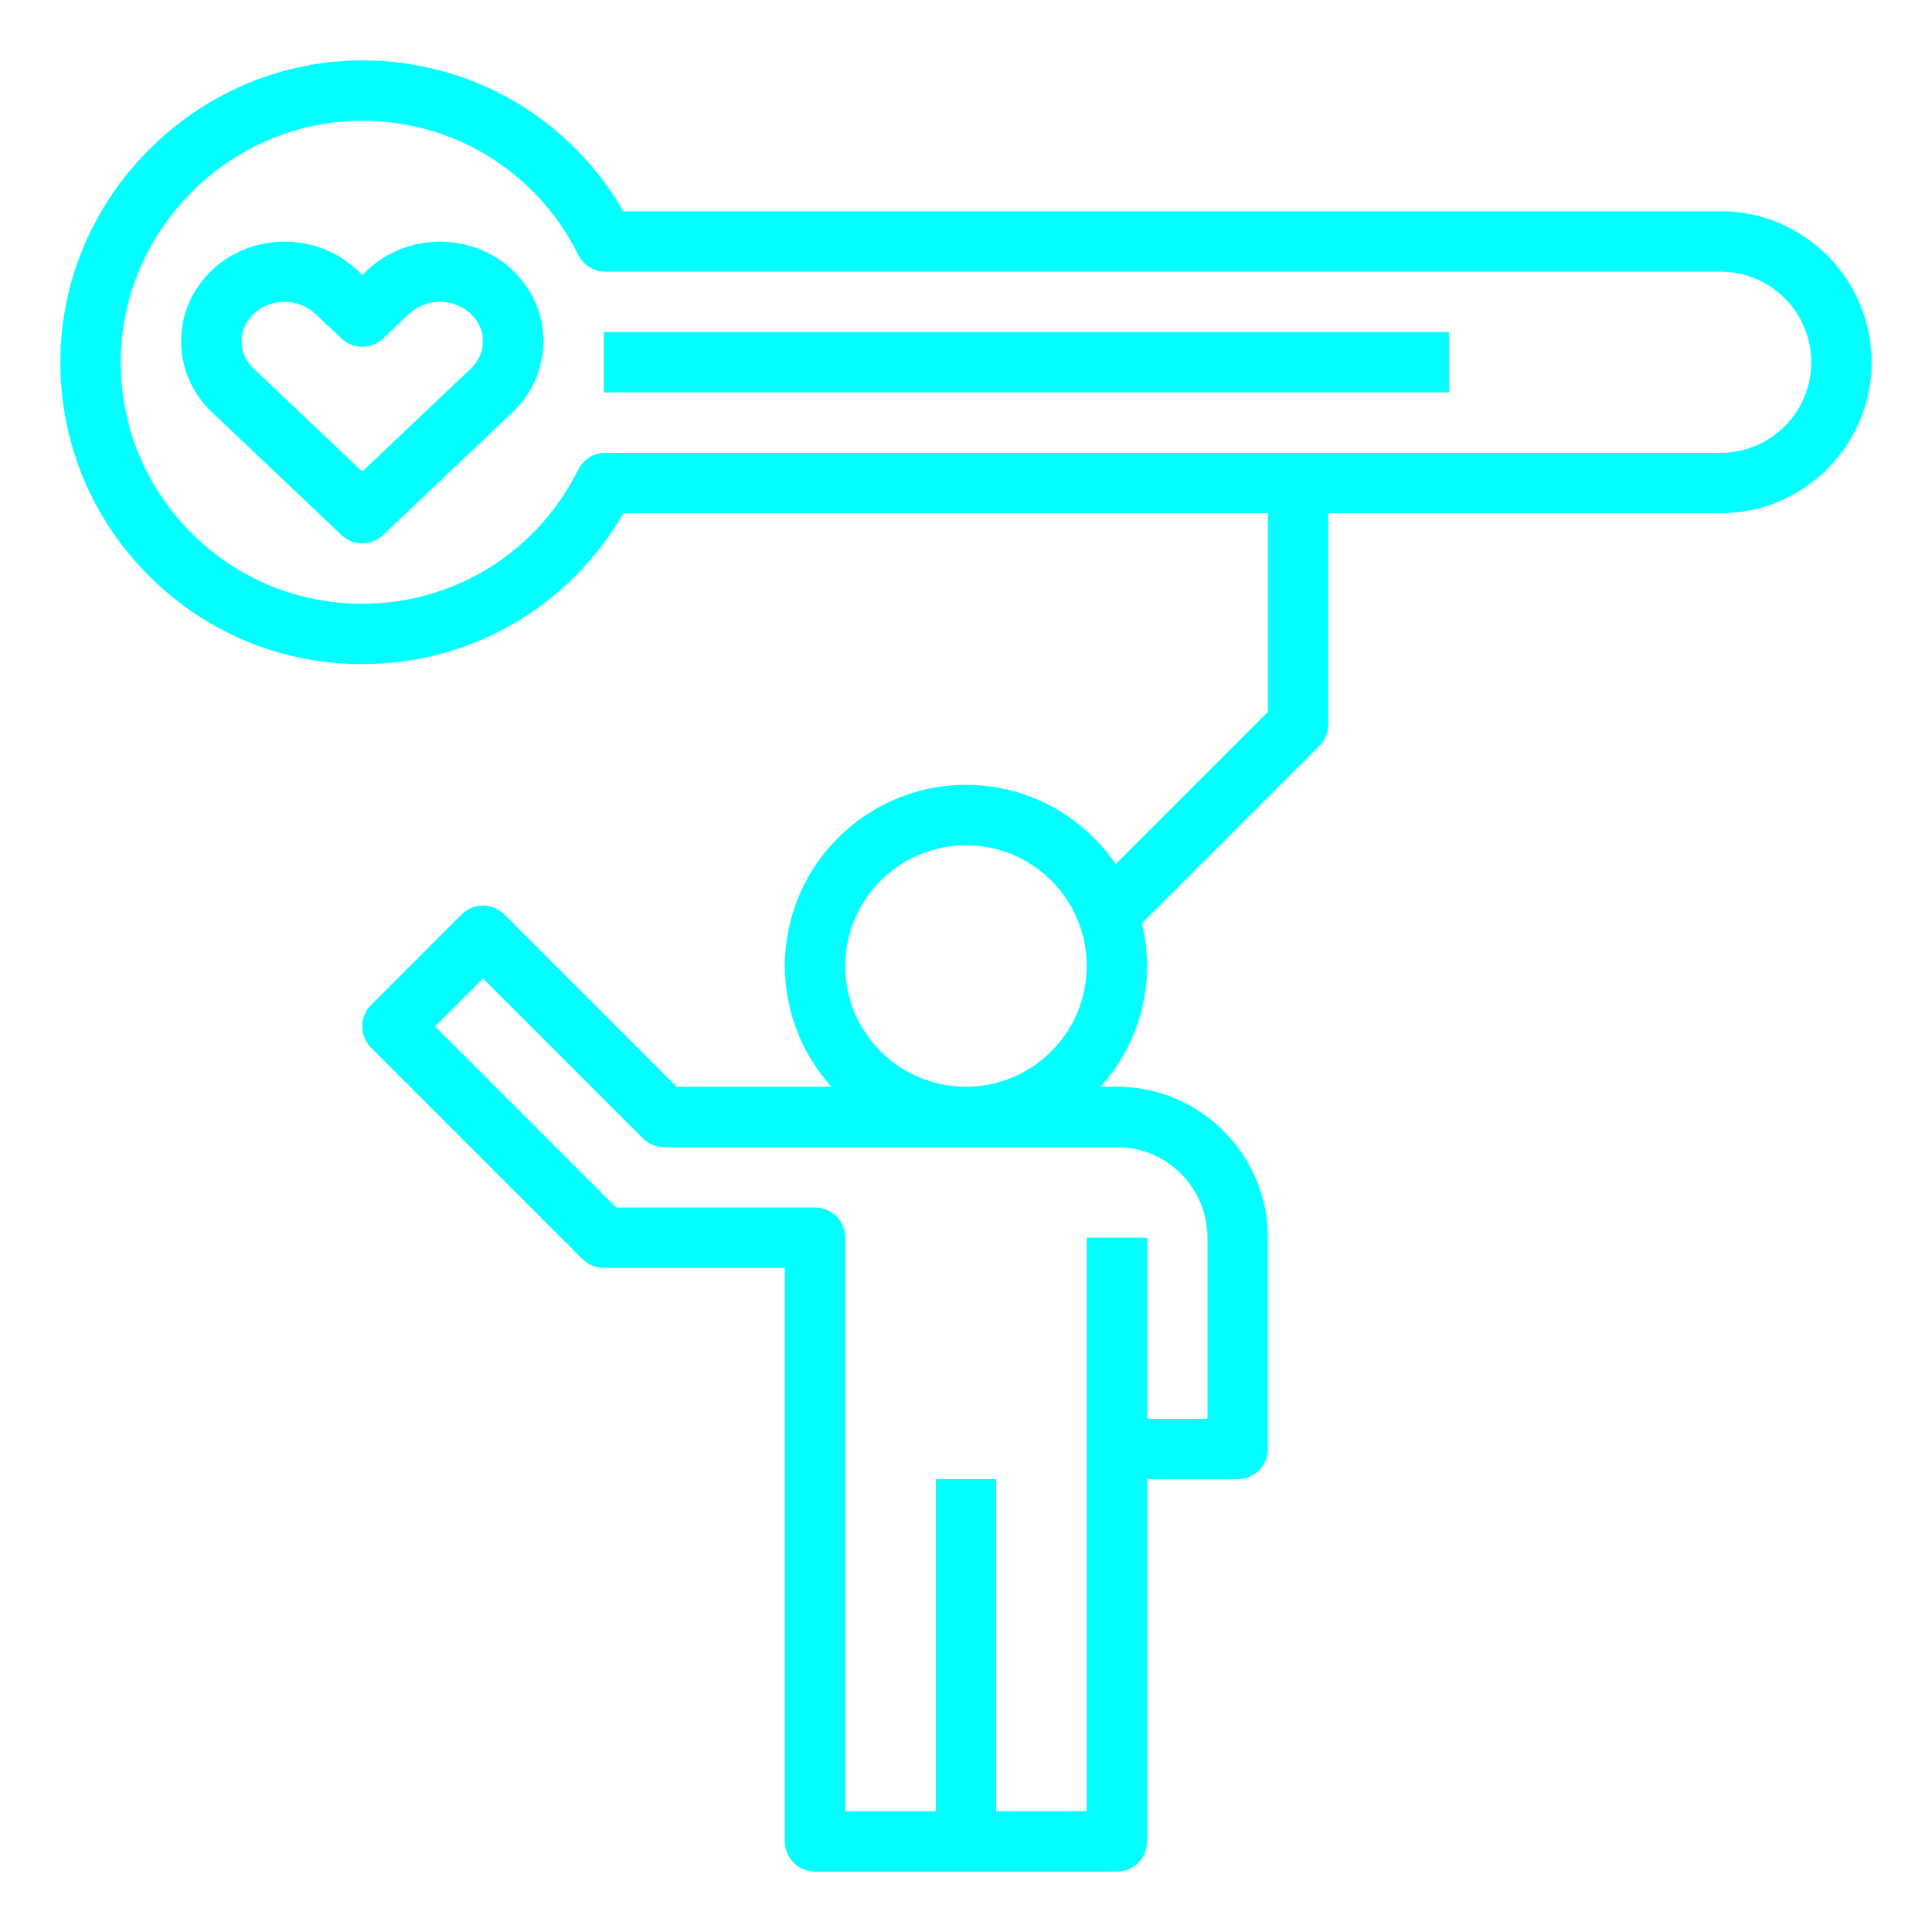 <svg xmlns="http://www.w3.org/2000/svg" id="Layer_1_1_" height="512" viewBox="0 0 64 64" fill="#00ffff" width="512"><path d="m12.17 8.949-.17.161-.169-.161c-1.326-1.258-3.483-1.258-4.808 0-.659.625-1.022 1.46-1.022 2.353 0 .892.363 1.729 1.022 2.354l4.29 4.069c.193.183.441.274.688.274s.495-.092.688-.274l4.29-4.069c.659-.626 1.022-1.463 1.022-2.354 0-.893-.363-1.728-1.022-2.353-1.326-1.258-3.483-1.258-4.808 0zm3.431 3.256-3.601 3.417-3.601-3.417c-.257-.244-.399-.564-.399-.903 0-.338.142-.657.399-.901.283-.269.655-.403 1.027-.403s.744.135 1.028.403l.858.813c.386.365.99.365 1.376 0l.858-.813h0c.566-.539 1.488-.537 2.055 0 .257.244.398.563.398.901 0 .339-.142.659-.399.903z"></path><path d="m57 7h-36.349c-1.78-3.087-5.026-4.987-8.615-5-.011 0-.023 0-.034 0-5.354 0-9.836 4.341-9.997 9.691-.083 2.731.918 5.314 2.818 7.271 1.9 1.959 4.449 3.037 7.177 3.037 3.604 0 6.864-1.9 8.651-5h21.349v6.586l-5.041 5.041c-1.081-1.584-2.9-2.627-4.959-2.627-3.309 0-6 2.691-6 6 0 1.538.586 2.937 1.54 4h-5.126l-5.707-5.707c-.391-.391-1.023-.391-1.414 0l-3 3c-.391.391-.391 1.023 0 1.414l7 7c.187.188.442.293.707.293h6v19c0 .553.448 1 1 1h5 5c.552 0 1-.447 1-1v-12h3c.552 0 1-.447 1-1v-7c0-2.757-2.243-5-5-5h-.54c.954-1.063 1.54-2.462 1.54-4 0-.487-.065-.958-.175-1.411l5.882-5.882c.188-.188.293-.441.293-.707v-7h13c2.757 0 5-2.243 5-5s-2.243-5-5-5zm-17 34v6h-2v-6h-2v19h-3v-11h-2v11h-3v-19c0-.553-.448-1-1-1h-6.586l-6-6 1.586-1.586 5.293 5.293c.188.188.442.293.707.293h15c1.654 0 3 1.346 3 3zm-12-9c0-2.206 1.794-4 4-4s4 1.794 4 4-1.794 4-4 4-4-1.794-4-4zm29-17h-36.947c-.379 0-.726.215-.895.555-1.365 2.742-4.108 4.445-7.158 4.445-2.183 0-4.222-.863-5.742-2.43-1.52-1.566-2.32-3.633-2.254-5.818.129-4.28 3.714-7.752 7.998-7.752h.028c3.038.011 5.77 1.715 7.129 4.445.169.34.516.555.895.555h36.947c1.654 0 3 1.346 3 3s-1.346 3-3 3z"></path><path d="m20 11h28v2h-28z"></path></svg>